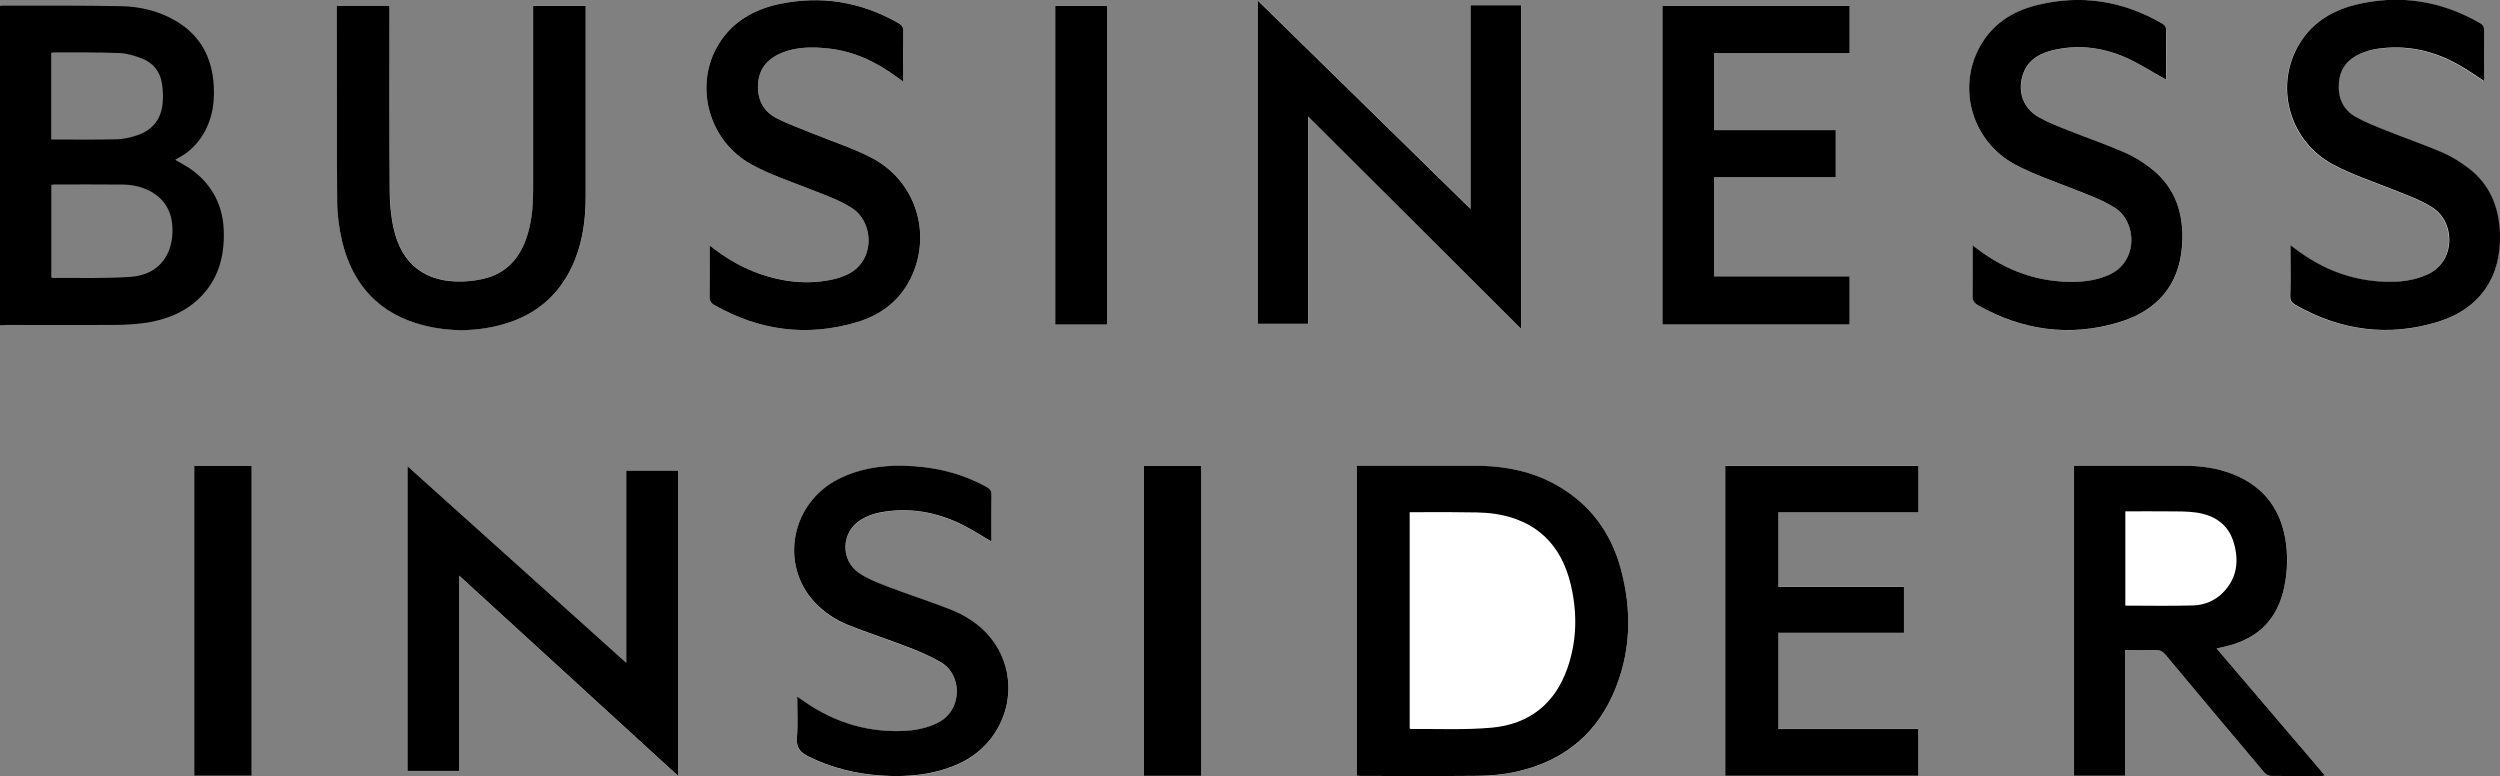 <?xml version="1.0" encoding="UTF-8"?><svg id="Layer_1" xmlns="http://www.w3.org/2000/svg" viewBox="0 0 2558.9 794.4"><rect x="0" y="0" width="2558.9" height="794.4" fill="#808080" stroke="none"/><defs><style>.cls-1{fill:#fff;}</style></defs><path class="cls-1" d="M1388.8,794.1c1.7,0,2.9.2,4.1.2,39.6,0,79.3.2,118.9-.1,11.8-.1,23.7-1,35.2-3.2,47.5-9.1,83.4-34.4,103.5-79.1,19.2-42.5,20.4-86.7,8-131.2-9.9-35.8-30.7-63.9-63.1-82.8-26.6-15.6-55.8-21.1-86.2-21.1-38.3,0-76.6,0-114.9,0-1.8,0-3.5,0-5.5,0v317.4ZM1505.4,5.4v208.5c-73-71.5-145.1-142.1-217.7-213.2v330.7h51.3V119.3c73.2,72.9,145.3,144.9,218.1,217.4V5.4h-51.6ZM2122.9,476.7v317.3h52.2v-128.6c10.7,0,20.9.3,31-.1,4.7-.2,7.6,1.4,10.5,5,33.6,40.3,67.3,80.4,101.1,120.5,1.5,1.8,4.3,3.4,6.5,3.4,17.3.3,34.6.2,52,.1,1,0,2-.4,3.5-.6-37.1-43.5-73.8-86.5-110.9-130,2.8-.6,4.9-1,6.9-1.5,31.1-6.7,52.6-24,61-55.5,4.4-16.4,5.4-33.2,3.2-50-4.4-34.2-21.9-58.6-54.5-71.4-16.4-6.4-33.5-8.5-50.9-8.6-35.5,0-71,0-106.4,0h-5.2ZM641,678.5c-75.2-67.5-149.3-134.1-223.9-201.2v311.9h52.9v-199.9c75,68.6,149.2,136.4,224,204.9v-312.2h-53v196.6ZM344.9,5.9c0,1.7,0,2.9,0,4,0,65.4-.3,130.8.3,196.2.1,13.5,1.8,27.3,5,40.5,10.8,45.3,38.4,75.2,84.2,86.5,27.2,6.7,54.5,6.3,81.5-1.5,35.1-10.1,59.4-32.4,72.9-66.3,8.2-20.7,10.8-42.5,10.8-64.6,0-63.1,0-126.2,0-189.2v-5.5h-53.8v6.2c0,60.8,0,121.5,0,182.3,0,14.5-1.1,28.9-5,43-6.2,22.3-18.5,39.6-41.5,46.6-8.2,2.5-17,3.7-25.5,3.9-37.9,1.3-62.6-17.4-70.8-54.4-2.8-12.7-3.9-26-4-39.1-.4-60.9-.2-121.8-.2-182.8,0-1.9,0-3.8,0-5.9h-53.8ZM1820.3,600.8v-76.6h143.3v-47.3h-197.7v317h197.6v-47.8h-143.2v-98.5h128.5v-46.9h-128.5ZM1701.6,6.1v326.2h191.6v-49.3h-138.8v-101.4h124.6v-48.3h-124.6V54.4h138.8V6.1h-191.6ZM2217.2,81.6c0-16.4-.1-33.5,0-50.6,0-3.3-1.1-5.1-3.8-6.7-40.6-23.6-83.9-30.3-129.4-18.7-24.9,6.4-45.4,19.9-57.9,43.2-22.9,42.8-7.1,96.4,36.7,119.8,19.1,10.2,40,17.1,60.2,25.2,14.3,5.8,29,10.7,42.1,19.2,22.5,14.6,23.9,55.6-6.9,68.7-10.9,4.6-22.3,6.6-34,6.9-37.6.8-70.9-11.4-100.6-34.1-1.2-.9-2.5-1.8-4.4-3.3,0,17.9.2,34.7-.1,51.5,0,4.8,1.5,7.6,5.6,9.9,45.4,25.6,93.6,32.5,143.5,17.6,38.5-11.5,62.6-37.2,65.4-78.9,2-30.9-6-58.6-31.5-78.6-8.3-6.5-17.6-12.3-27.2-16.5-18.6-8.1-37.8-14.6-56.6-22.2-10.6-4.2-21.5-8.3-31.4-13.9-15.7-9-21.7-25.9-16.5-43,4.3-14,14.9-21.4,28.3-24.9,26.6-7.1,52.7-4,77.5,6.9,14.2,6.2,27.3,14.9,41.1,22.6ZM2542.3,82.7c0-17.6,0-34.5,0-51.5,0-3.4-1.1-5.5-4-7.2-40.3-23.3-83.3-30.1-128.5-18.7-25.3,6.3-46.1,20-58.8,43.7-22.7,42.5-6.9,96.1,36.6,119.5,19.1,10.3,40,17.1,60.2,25.2,14.3,5.7,29,10.6,42.1,19.2,23,15,23.8,55.6-6.6,68.7-11.1,4.8-22.7,6.7-34.5,7-37.4.8-70.6-11.4-100.1-34-1.3-1-2.7-2-4.7-3.4,0,18,.2,35-.1,52,0,4.6,1.6,7,5.2,9,46.4,26.3,95.4,33.1,146.3,17.3,42.9-13.3,64.9-46.1,63.2-90.6-1-27.1-10.6-50.4-32.8-67.1-8-6.1-16.8-11.6-26-15.5-18.6-8-37.8-14.6-56.7-22.1-10.9-4.4-22-8.7-32.3-14.4-13.6-7.6-18.4-20.5-17-35.7,1.3-13.9,9.1-23.3,21.6-28.8,5.3-2.3,11-4.2,16.6-5,30.3-4.6,58.6,1.5,85,16.6,8.3,4.8,16.2,10.3,25,16ZM726.4,251.2v6.6c0,15.1.2,30.3-.1,45.4,0,4.4,1.3,7,5,9.1,46,26.1,94.6,32.6,145.4,17.6,25.6-7.6,45.7-23,56.9-48.1,20.2-45.3,2.6-97.6-41.8-120.5-18.8-9.7-39.3-16.3-59-24.3-12.5-5.1-25.2-9.6-37.2-15.6-14.1-7.1-20.6-19.4-19.7-35.3.9-16.4,10.2-26.5,25-32.3,14.8-5.8,30.3-5.9,45.8-4.3,26.4,2.7,49.5,13.4,70.7,28.9,2.1,1.5,4.2,3,7.1,5.1,0-2.7,0-4.3,0-5.9,0-15.1-.1-30.3.1-45.4,0-4-1.2-6.3-4.6-8.3-38.8-22.4-80.1-29-123.7-19.5-25,5.4-46.3,17.8-60.3,40.1-26.3,41.9-11.4,99.7,33.5,124,19,10.3,39.9,17.2,60.1,25.3,14.5,5.8,29.3,10.7,42.6,19.3,23,14.9,23.9,55.8-6.6,68.6-3.8,1.6-7.7,3.1-11.8,4-28,6.3-55.2,2.6-81.8-7.5-16.3-6.2-30.9-15.3-45.6-27ZM1014.8,554.3c0-15.9-.2-31.5.1-47.1,0-4.3-1.4-6.5-5-8.5-26.7-14.8-55.5-21.3-85.7-21.8-23.1-.4-45.5,3.2-66.3,13.8-48.3,24.6-60.2,87.7-23.7,126.3,9.6,10.2,21.2,17.9,34.1,23,21,8.3,42.5,15.4,63.6,23.5,10.8,4.2,21.6,8.8,31.5,14.8,21.9,13.1,22,49.4-4.1,62-10.1,4.9-20.7,7.2-31.8,7.9-37.6,2.2-71.8-7.8-102.8-29-2.7-1.8-5.3-3.7-8.7-6,0,14.8.8,28.6-.3,42.3-.8,10,3.1,14.8,11.6,18.9,23.7,11.7,48.7,17.9,74.8,19.6,27,1.8,53.6-.6,78.7-11.8,51.6-23.1,67.8-87.1,32.6-129.9-10.9-13.3-25.2-22.4-41-28.5-21.1-8.2-42.6-15.2-63.7-23.2-10.2-3.9-20.7-7.9-29.6-14-19.1-13.1-18.1-41.6,1.5-54,5.9-3.7,12.9-6.5,19.8-7.8,29.5-5.8,57.7-.8,84.4,12.4,10.1,5,19.5,11.2,30,17.3ZM198.8,476.9v317.1h58.8v-317.1h-58.8ZM1229.5,794.1v-317.1h-58.6v317.1h58.6ZM1133.2,332.2V6.1h-53.1v326.1h53.1Z"/><path d="M0,6.1c.8-.1,1.6-.3,2.5-.3,40.3,0,80.6-.2,120.9.5,20.2.3,39.6,5,57.2,15.5,25,14.9,36.6,37.8,38.2,66.2,1.2,21-3,40.8-16.6,57.6-3.1,3.8-6.8,7.3-10.7,10.4-3.9,3-8.4,5.2-12.2,7.6,6.3,3.8,13.4,7.2,19.4,12,19.2,15.2,29.4,35.4,30.3,59.9,1.1,27.6-5.9,52.5-27.1,71.7-15.7,14.2-35,20.9-55.6,23.6-9.9,1.3-19.9,1.7-29.9,1.8-36.8.2-73.6,0-110.4,0-2,0-4,.2-6,.3V6.1ZM52.5,283.9c.6.3.9.6,1.2.6,26.6-.2,53.3.7,79.8-1.1,26.4-1.8,42-19.2,43-45,.7-17.8-5.3-32.7-21.5-42-9.2-5.2-19.2-7.4-29.7-7.5-23.1-.2-46.3-.1-69.4-.1-1.1,0-2.2.3-3.4.4v94.7ZM52.4,142.8c22.7,0,44.9.3,67-.2,6.7-.1,13.6-1.8,20-3.8,15.1-4.7,24.7-15,26.8-30.9,1-7.3.7-15-.4-22.3-1.8-12-8.7-21-20-25.5-7.5-3-15.6-5.5-23.5-5.8-22.3-.9-44.6-.6-66.9-.7-1,0-1.9.3-3,.5v88.7Z"/><path d="M1388.8,794.1v-317.4c2,0,3.7,0,5.5,0,38.3,0,76.6,0,114.9,0,30.5,0,59.7,5.5,86.2,21.1,32.3,18.9,53.1,47,63.1,82.8,12.4,44.5,11.2,88.7-8,131.2-20.2,44.6-56,69.9-103.5,79.1-11.5,2.2-23.5,3.1-35.2,3.2-39.6.4-79.3.2-118.9.1-1.2,0-2.3-.1-4.1-.2ZM1442.9,524.3v221.5c.7.2,1,.4,1.3.4,27.6-.3,55.4,1.1,82.8-1.4,38-3.5,64.5-24.2,77.3-60.7,9.9-28.2,10.3-57.2,3.4-86.1-9.8-40.7-35.3-65.5-77.1-72-12.6-1.9-25.5-1.5-38.3-1.7-16.3-.3-32.6,0-49.3,0Z"/><path d="M1505.4,5.4h51.6v331.2c-72.8-72.5-144.9-144.4-218.1-217.4v212.2h-51.3V.8c72.6,71.1,144.7,141.7,217.7,213.2V5.4Z"/><path d="M2122.9,476.7h5.2c35.5,0,71,0,106.4,0,17.4,0,34.5,2.1,50.9,8.6,32.6,12.8,50.1,37.2,54.5,71.4,2.1,16.8,1.1,33.6-3.2,50-8.4,31.5-29.9,48.8-61,55.5-2.1.4-4.1.9-6.9,1.5,37.1,43.5,73.8,86.5,110.9,130-1.5.3-2.5.6-3.5.6-17.3,0-34.6.1-52-.1-2.2,0-5-1.7-6.5-3.4-33.8-40.1-67.5-80.2-101.1-120.5-2.9-3.5-5.8-5.1-10.5-5-10.1.4-20.3.1-31,.1v128.6h-52.2v-317.3ZM2175.4,523.3v96.6c23.4,0,46.5.5,69.6-.2,11.5-.4,22.2-4.8,30.5-13.3,14.3-14.6,16.4-32.3,10.9-50.9-5.5-18.9-19.8-28.2-38.4-30.9-9.8-1.4-19.9-1.1-29.9-1.2-14.1-.2-28.2,0-42.6,0Z"/><path d="M641,678.5v-196.6h53v312.2c-74.9-68.5-149-136.3-224-204.9v199.9h-52.9v-311.9c74.6,67.1,148.8,133.7,223.9,201.2Z"/><path d="M344.9,5.9h53.8c0,2.1,0,4,0,5.9,0,60.9-.2,121.8.2,182.8,0,13,1.2,26.4,4,39.1,8.2,37,32.9,55.7,70.8,54.4,8.6-.3,17.4-1.5,25.5-3.9,23-7,35.3-24.3,41.5-46.6,3.9-14,5-28.5,5-43,0-60.8,0-121.5,0-182.3v-6.2h53.8v5.5c0,63.1,0,126.2,0,189.2,0,22.1-2.6,43.8-10.8,64.6-13.5,33.9-37.8,56.2-72.9,66.3-27,7.8-54.3,8.2-81.5,1.5-45.8-11.4-73.4-41.2-84.2-86.5-3.1-13.2-4.9-27-5-40.5-.5-65.4-.2-130.8-.3-196.2,0-1.1,0-2.3,0-4Z"/><path d="M1820.3,600.8h128.5v46.9h-128.5v98.5h143.2v47.8h-197.6v-317h197.7v47.3h-143.3v76.6Z"/><path d="M1701.6,6.1h191.6v48.3h-138.8v78.8h124.6v48.3h-124.6v101.4h138.8v49.3h-191.6V6.1Z"/><path d="M2217.2,81.6c-13.8-7.7-26.9-16.3-41.1-22.6-24.8-10.9-50.9-14-77.5-6.9-13.3,3.6-24,10.9-28.3,24.9-5.3,17.2.7,34,16.5,43,9.9,5.6,20.8,9.7,31.4,13.9,18.8,7.5,38.1,14.1,56.6,22.2,9.7,4.2,18.9,10,27.2,16.5,25.5,20,33.6,47.6,31.5,78.6-2.8,41.7-26.8,67.5-65.4,78.9-49.9,14.9-98.1,8-143.5-17.6-4.1-2.3-5.7-5-5.6-9.9.3-16.8.1-33.6.1-51.5,2,1.5,3.2,2.4,4.4,3.3,29.7,22.7,62.9,34.9,100.6,34.1,11.7-.3,23.1-2.2,34-6.9,30.8-13.1,29.4-54.1,6.9-68.7-13.1-8.5-27.8-13.4-42.1-19.2-20.2-8.1-41.1-15-60.2-25.2-43.7-23.4-59.6-77-36.7-119.8,12.5-23.3,33-36.9,57.9-43.2,45.5-11.6,88.8-4.9,129.4,18.7,2.7,1.6,3.9,3.4,3.8,6.7-.2,17.1,0,34.2,0,50.6Z"/><path d="M2542.3,82.7c-8.8-5.7-16.6-11.3-25-16-26.4-15.1-54.7-21.3-85-16.6-5.7.9-11.4,2.7-16.6,5-12.5,5.5-20.3,14.9-21.6,28.8-1.4,15.2,3.4,28,17,35.7,10.2,5.7,21.3,10,32.3,14.4,18.8,7.5,38,14.1,56.7,22.1,9.2,4,18,9.5,26,15.5,22.2,16.7,31.8,40,32.8,67.1,1.6,44.5-20.4,77.3-63.2,90.6-50.9,15.8-100,9.1-146.3-17.3-3.6-2.1-5.3-4.5-5.2-9,.4-17,.1-33.9.1-52,2,1.4,3.3,2.4,4.7,3.4,29.5,22.6,62.7,34.7,100.1,34,11.9-.2,23.5-2.2,34.5-7,30.5-13.1,29.6-53.7,6.6-68.7-13.1-8.6-27.8-13.4-42.1-19.2-20.2-8.1-41.1-14.9-60.2-25.2-43.5-23.4-59.3-77-36.6-119.5,12.7-23.7,33.5-37.3,58.8-43.7,45.2-11.3,88.1-4.6,128.5,18.7,2.9,1.7,4,3.7,4,7.2-.2,17,0,33.9,0,51.5Z"/><path d="M726.4,251.2c14.7,11.7,29.4,20.7,45.6,27,26.5,10.2,53.7,13.9,81.8,7.5,4-.9,7.9-2.4,11.8-4,30.5-12.8,29.6-53.7,6.6-68.6-13.3-8.6-28.1-13.5-42.6-19.3-20.2-8.1-41.1-14.9-60.1-25.3-44.8-24.3-59.8-82-33.5-124,14-22.3,35.3-34.6,60.3-40.1,43.6-9.5,85-2.8,123.7,19.5,3.4,2,4.7,4.3,4.6,8.3-.3,15.1-.1,30.3-.1,45.4,0,1.6,0,3.2,0,5.9-2.9-2.1-5-3.6-7.1-5.1-21.2-15.5-44.3-26.3-70.7-28.9-15.5-1.6-31-1.5-45.8,4.3-14.7,5.8-24,15.9-25,32.3-.9,15.8,5.5,28.2,19.7,35.3,12,6,24.7,10.5,37.2,15.6,19.7,8,40.1,14.6,59,24.3,44.3,22.9,62,75.2,41.8,120.5-11.2,25.1-31.3,40.5-56.9,48.1-50.8,15-99.4,8.5-145.4-17.6-3.8-2.1-5.1-4.7-5-9.1.3-15.1.1-30.3.1-45.4v-6.6Z"/><path d="M1014.8,554.3c-10.5-6.1-19.9-12.3-30-17.3-26.7-13.2-54.9-18.1-84.4-12.4-6.9,1.3-13.9,4.1-19.8,7.8-19.6,12.4-20.6,40.9-1.5,54,8.9,6.1,19.4,10.1,29.6,14,21.1,8.1,42.7,15,63.7,23.2,15.8,6.2,30,15.2,41,28.5,35.1,42.8,19,106.9-32.6,129.9-25.1,11.2-51.7,13.6-78.7,11.8-26.1-1.7-51.2-7.9-74.8-19.6-8.4-4.2-12.3-9-11.6-18.9,1.1-13.7.3-27.5.3-42.3,3.4,2.3,6,4.2,8.7,6,31,21.2,65.2,31.2,102.8,29,11-.7,21.7-3,31.8-7.9,26.1-12.6,26-48.9,4.1-62-9.9-5.9-20.7-10.6-31.5-14.8-21.1-8.2-42.6-15.2-63.6-23.5-12.9-5.1-24.5-12.9-34.1-23-36.5-38.6-24.6-101.7,23.7-126.3,20.8-10.6,43.2-14.2,66.3-13.8,30.2.6,59,7,85.7,21.8,3.6,2,5.1,4.2,5,8.5-.3,15.6-.1,31.2-.1,47.1Z"/><path d="M198.8,476.9h58.8v317.1h-58.8v-317.1Z"/><path d="M1229.5,794.1h-58.6v-317.1h58.6v317.1Z"/><path d="M1133.2,332.2h-53.1V6.1h53.1v326.1Z"/></svg>
